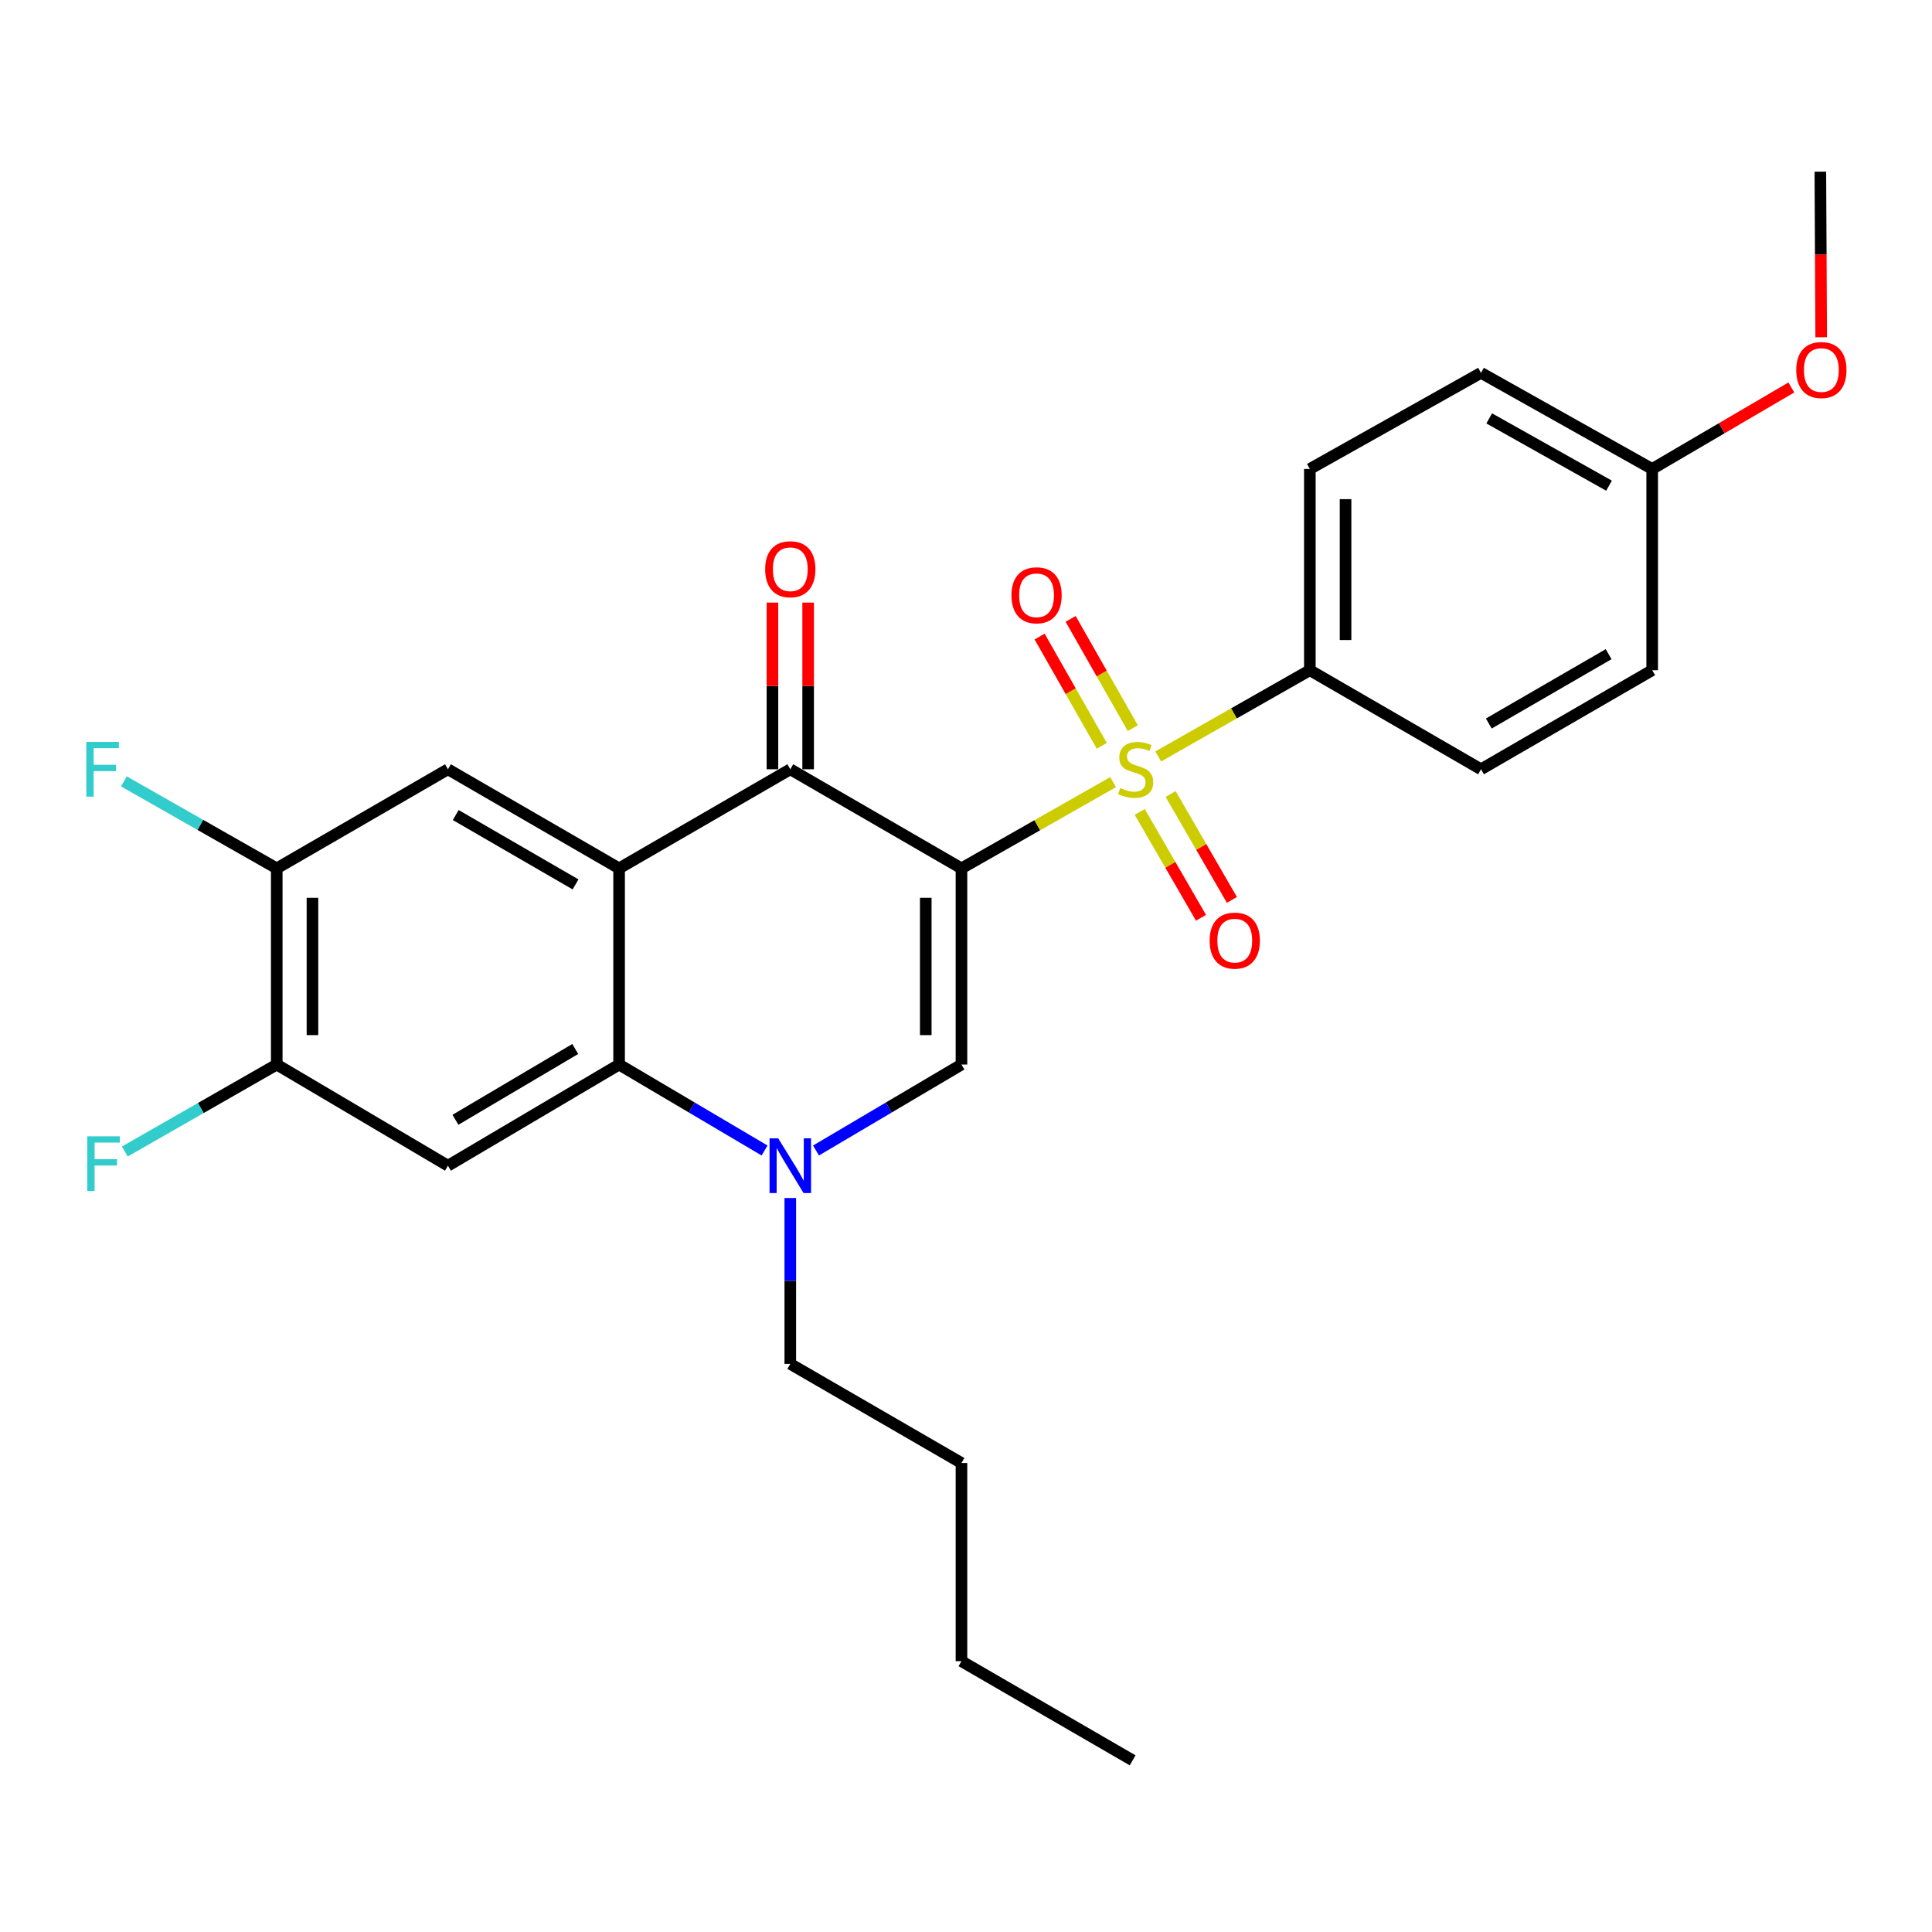 <?xml version='1.0' encoding='iso-8859-1'?>
<svg version='1.1' baseProfile='full'
              xmlns='http://www.w3.org/2000/svg'
                      xmlns:rdkit='http://www.rdkit.org/xml'
                      xmlns:xlink='http://www.w3.org/1999/xlink'
                  xml:space='preserve'
width='1000px' height='1000px' viewBox='0 0 1000 1000'>
<!-- END OF HEADER -->
<rect style='opacity:1.0;fill:#FFFFFF;stroke:none' width='1000' height='1000' x='0' y='0'> </rect>
<path class='bond-0' d='M 497.652,449.463 L 536.901,427.139' style='fill:none;fill-rule:evenodd;stroke:#000000;stroke-width:6px;stroke-linecap:butt;stroke-linejoin:miter;stroke-opacity:1' />
<path class='bond-0' d='M 536.901,427.139 L 576.149,404.816' style='fill:none;fill-rule:evenodd;stroke:#CCCC00;stroke-width:6px;stroke-linecap:butt;stroke-linejoin:miter;stroke-opacity:1' />
<path class='bond-2' d='M 497.652,449.463 L 409.053,398.176' style='fill:none;fill-rule:evenodd;stroke:#000000;stroke-width:6px;stroke-linecap:butt;stroke-linejoin:miter;stroke-opacity:1' />
<path class='bond-3' d='M 497.652,449.463 L 497.652,551.009' style='fill:none;fill-rule:evenodd;stroke:#000000;stroke-width:6px;stroke-linecap:butt;stroke-linejoin:miter;stroke-opacity:1' />
<path class='bond-3' d='M 479.17,464.695 L 479.17,535.777' style='fill:none;fill-rule:evenodd;stroke:#000000;stroke-width:6px;stroke-linecap:butt;stroke-linejoin:miter;stroke-opacity:1' />
<path class='bond-8' d='M 599.495,391.537 L 638.734,369.218' style='fill:none;fill-rule:evenodd;stroke:#CCCC00;stroke-width:6px;stroke-linecap:butt;stroke-linejoin:miter;stroke-opacity:1' />
<path class='bond-8' d='M 638.734,369.218 L 677.972,346.9' style='fill:none;fill-rule:evenodd;stroke:#000000;stroke-width:6px;stroke-linecap:butt;stroke-linejoin:miter;stroke-opacity:1' />
<path class='bond-11' d='M 589.918,420.245 L 605.776,447.642' style='fill:none;fill-rule:evenodd;stroke:#CCCC00;stroke-width:6px;stroke-linecap:butt;stroke-linejoin:miter;stroke-opacity:1' />
<path class='bond-11' d='M 605.776,447.642 L 621.633,475.039' style='fill:none;fill-rule:evenodd;stroke:#FF0000;stroke-width:6px;stroke-linecap:butt;stroke-linejoin:miter;stroke-opacity:1' />
<path class='bond-11' d='M 605.914,410.987 L 621.771,438.384' style='fill:none;fill-rule:evenodd;stroke:#CCCC00;stroke-width:6px;stroke-linecap:butt;stroke-linejoin:miter;stroke-opacity:1' />
<path class='bond-11' d='M 621.771,438.384 L 637.629,465.781' style='fill:none;fill-rule:evenodd;stroke:#FF0000;stroke-width:6px;stroke-linecap:butt;stroke-linejoin:miter;stroke-opacity:1' />
<path class='bond-12' d='M 586.343,376.893 L 570.251,348.615' style='fill:none;fill-rule:evenodd;stroke:#CCCC00;stroke-width:6px;stroke-linecap:butt;stroke-linejoin:miter;stroke-opacity:1' />
<path class='bond-12' d='M 570.251,348.615 L 554.158,320.338' style='fill:none;fill-rule:evenodd;stroke:#FF0000;stroke-width:6px;stroke-linecap:butt;stroke-linejoin:miter;stroke-opacity:1' />
<path class='bond-12' d='M 570.28,386.034 L 554.188,357.757' style='fill:none;fill-rule:evenodd;stroke:#CCCC00;stroke-width:6px;stroke-linecap:butt;stroke-linejoin:miter;stroke-opacity:1' />
<path class='bond-12' d='M 554.188,357.757 L 538.096,329.479' style='fill:none;fill-rule:evenodd;stroke:#FF0000;stroke-width:6px;stroke-linecap:butt;stroke-linejoin:miter;stroke-opacity:1' />
<path class='bond-1' d='M 320.443,449.463 L 409.053,398.176' style='fill:none;fill-rule:evenodd;stroke:#000000;stroke-width:6px;stroke-linecap:butt;stroke-linejoin:miter;stroke-opacity:1' />
<path class='bond-7' d='M 320.443,449.463 L 231.855,398.176' style='fill:none;fill-rule:evenodd;stroke:#000000;stroke-width:6px;stroke-linecap:butt;stroke-linejoin:miter;stroke-opacity:1' />
<path class='bond-7' d='M 297.895,457.764 L 235.883,421.864' style='fill:none;fill-rule:evenodd;stroke:#000000;stroke-width:6px;stroke-linecap:butt;stroke-linejoin:miter;stroke-opacity:1' />
<path class='bond-27' d='M 320.443,449.463 L 320.443,551.009' style='fill:none;fill-rule:evenodd;stroke:#000000;stroke-width:6px;stroke-linecap:butt;stroke-linejoin:miter;stroke-opacity:1' />
<path class='bond-13' d='M 418.294,398.176 L 418.294,355.041' style='fill:none;fill-rule:evenodd;stroke:#000000;stroke-width:6px;stroke-linecap:butt;stroke-linejoin:miter;stroke-opacity:1' />
<path class='bond-13' d='M 418.294,355.041 L 418.294,311.906' style='fill:none;fill-rule:evenodd;stroke:#FF0000;stroke-width:6px;stroke-linecap:butt;stroke-linejoin:miter;stroke-opacity:1' />
<path class='bond-13' d='M 399.812,398.176 L 399.812,355.041' style='fill:none;fill-rule:evenodd;stroke:#000000;stroke-width:6px;stroke-linecap:butt;stroke-linejoin:miter;stroke-opacity:1' />
<path class='bond-13' d='M 399.812,355.041 L 399.812,311.906' style='fill:none;fill-rule:evenodd;stroke:#FF0000;stroke-width:6px;stroke-linecap:butt;stroke-linejoin:miter;stroke-opacity:1' />
<path class='bond-5' d='M 497.652,551.009 L 460.009,573.253' style='fill:none;fill-rule:evenodd;stroke:#000000;stroke-width:6px;stroke-linecap:butt;stroke-linejoin:miter;stroke-opacity:1' />
<path class='bond-5' d='M 460.009,573.253 L 422.366,595.497' style='fill:none;fill-rule:evenodd;stroke:#0000FF;stroke-width:6px;stroke-linecap:butt;stroke-linejoin:miter;stroke-opacity:1' />
<path class='bond-4' d='M 320.443,551.009 L 358.092,573.254' style='fill:none;fill-rule:evenodd;stroke:#000000;stroke-width:6px;stroke-linecap:butt;stroke-linejoin:miter;stroke-opacity:1' />
<path class='bond-4' d='M 358.092,573.254 L 395.74,595.498' style='fill:none;fill-rule:evenodd;stroke:#0000FF;stroke-width:6px;stroke-linecap:butt;stroke-linejoin:miter;stroke-opacity:1' />
<path class='bond-6' d='M 320.443,551.009 L 231.855,603.364' style='fill:none;fill-rule:evenodd;stroke:#000000;stroke-width:6px;stroke-linecap:butt;stroke-linejoin:miter;stroke-opacity:1' />
<path class='bond-6' d='M 297.752,542.952 L 235.74,579.6' style='fill:none;fill-rule:evenodd;stroke:#000000;stroke-width:6px;stroke-linecap:butt;stroke-linejoin:miter;stroke-opacity:1' />
<path class='bond-18' d='M 409.053,620.089 L 409.053,663.023' style='fill:none;fill-rule:evenodd;stroke:#0000FF;stroke-width:6px;stroke-linecap:butt;stroke-linejoin:miter;stroke-opacity:1' />
<path class='bond-18' d='M 409.053,663.023 L 409.053,705.958' style='fill:none;fill-rule:evenodd;stroke:#000000;stroke-width:6px;stroke-linecap:butt;stroke-linejoin:miter;stroke-opacity:1' />
<path class='bond-9' d='M 231.855,603.364 L 143.245,551.009' style='fill:none;fill-rule:evenodd;stroke:#000000;stroke-width:6px;stroke-linecap:butt;stroke-linejoin:miter;stroke-opacity:1' />
<path class='bond-10' d='M 231.855,398.176 L 143.245,449.463' style='fill:none;fill-rule:evenodd;stroke:#000000;stroke-width:6px;stroke-linecap:butt;stroke-linejoin:miter;stroke-opacity:1' />
<path class='bond-14' d='M 677.972,346.9 L 677.972,242.735' style='fill:none;fill-rule:evenodd;stroke:#000000;stroke-width:6px;stroke-linecap:butt;stroke-linejoin:miter;stroke-opacity:1' />
<path class='bond-14' d='M 696.454,331.275 L 696.454,258.359' style='fill:none;fill-rule:evenodd;stroke:#000000;stroke-width:6px;stroke-linecap:butt;stroke-linejoin:miter;stroke-opacity:1' />
<path class='bond-15' d='M 677.972,346.9 L 766.571,398.176' style='fill:none;fill-rule:evenodd;stroke:#000000;stroke-width:6px;stroke-linecap:butt;stroke-linejoin:miter;stroke-opacity:1' />
<path class='bond-16' d='M 143.245,551.009 L 103.918,573.515' style='fill:none;fill-rule:evenodd;stroke:#000000;stroke-width:6px;stroke-linecap:butt;stroke-linejoin:miter;stroke-opacity:1' />
<path class='bond-16' d='M 103.918,573.515 L 64.591,596.02' style='fill:none;fill-rule:evenodd;stroke:#33CCCC;stroke-width:6px;stroke-linecap:butt;stroke-linejoin:miter;stroke-opacity:1' />
<path class='bond-28' d='M 143.245,551.009 L 143.245,449.463' style='fill:none;fill-rule:evenodd;stroke:#000000;stroke-width:6px;stroke-linecap:butt;stroke-linejoin:miter;stroke-opacity:1' />
<path class='bond-28' d='M 161.727,535.777 L 161.727,464.695' style='fill:none;fill-rule:evenodd;stroke:#000000;stroke-width:6px;stroke-linecap:butt;stroke-linejoin:miter;stroke-opacity:1' />
<path class='bond-17' d='M 143.245,449.463 L 103.682,426.952' style='fill:none;fill-rule:evenodd;stroke:#000000;stroke-width:6px;stroke-linecap:butt;stroke-linejoin:miter;stroke-opacity:1' />
<path class='bond-17' d='M 103.682,426.952 L 64.118,404.442' style='fill:none;fill-rule:evenodd;stroke:#33CCCC;stroke-width:6px;stroke-linecap:butt;stroke-linejoin:miter;stroke-opacity:1' />
<path class='bond-20' d='M 677.972,242.735 L 766.571,192.978' style='fill:none;fill-rule:evenodd;stroke:#000000;stroke-width:6px;stroke-linecap:butt;stroke-linejoin:miter;stroke-opacity:1' />
<path class='bond-21' d='M 766.571,398.176 L 855.17,346.9' style='fill:none;fill-rule:evenodd;stroke:#000000;stroke-width:6px;stroke-linecap:butt;stroke-linejoin:miter;stroke-opacity:1' />
<path class='bond-21' d='M 770.603,374.489 L 832.623,338.595' style='fill:none;fill-rule:evenodd;stroke:#000000;stroke-width:6px;stroke-linecap:butt;stroke-linejoin:miter;stroke-opacity:1' />
<path class='bond-24' d='M 409.053,705.958 L 497.652,757.245' style='fill:none;fill-rule:evenodd;stroke:#000000;stroke-width:6px;stroke-linecap:butt;stroke-linejoin:miter;stroke-opacity:1' />
<path class='bond-19' d='M 855.17,242.735 L 855.17,346.9' style='fill:none;fill-rule:evenodd;stroke:#000000;stroke-width:6px;stroke-linecap:butt;stroke-linejoin:miter;stroke-opacity:1' />
<path class='bond-22' d='M 855.17,242.735 L 891.183,221.641' style='fill:none;fill-rule:evenodd;stroke:#000000;stroke-width:6px;stroke-linecap:butt;stroke-linejoin:miter;stroke-opacity:1' />
<path class='bond-22' d='M 891.183,221.641 L 927.196,200.548' style='fill:none;fill-rule:evenodd;stroke:#FF0000;stroke-width:6px;stroke-linecap:butt;stroke-linejoin:miter;stroke-opacity:1' />
<path class='bond-29' d='M 855.17,242.735 L 766.571,192.978' style='fill:none;fill-rule:evenodd;stroke:#000000;stroke-width:6px;stroke-linecap:butt;stroke-linejoin:miter;stroke-opacity:1' />
<path class='bond-29' d='M 832.831,251.386 L 770.811,216.556' style='fill:none;fill-rule:evenodd;stroke:#000000;stroke-width:6px;stroke-linecap:butt;stroke-linejoin:miter;stroke-opacity:1' />
<path class='bond-23' d='M 942.646,174.563 L 942.428,131.709' style='fill:none;fill-rule:evenodd;stroke:#FF0000;stroke-width:6px;stroke-linecap:butt;stroke-linejoin:miter;stroke-opacity:1' />
<path class='bond-23' d='M 942.428,131.709 L 942.209,88.854' style='fill:none;fill-rule:evenodd;stroke:#000000;stroke-width:6px;stroke-linecap:butt;stroke-linejoin:miter;stroke-opacity:1' />
<path class='bond-25' d='M 497.652,757.245 L 497.652,859.828' style='fill:none;fill-rule:evenodd;stroke:#000000;stroke-width:6px;stroke-linecap:butt;stroke-linejoin:miter;stroke-opacity:1' />
<path class='bond-26' d='M 497.652,859.828 L 586.251,911.146' style='fill:none;fill-rule:evenodd;stroke:#000000;stroke-width:6px;stroke-linecap:butt;stroke-linejoin:miter;stroke-opacity:1' />
<path  class='atom-1' d='M 579.822 407.896
Q 580.142 408.016, 581.462 408.576
Q 582.782 409.136, 584.222 409.496
Q 585.702 409.816, 587.142 409.816
Q 589.822 409.816, 591.382 408.536
Q 592.942 407.216, 592.942 404.936
Q 592.942 403.376, 592.142 402.416
Q 591.382 401.456, 590.182 400.936
Q 588.982 400.416, 586.982 399.816
Q 584.462 399.056, 582.942 398.336
Q 581.462 397.616, 580.382 396.096
Q 579.342 394.576, 579.342 392.016
Q 579.342 388.456, 581.742 386.256
Q 584.182 384.056, 588.982 384.056
Q 592.262 384.056, 595.982 385.616
L 595.062 388.696
Q 591.662 387.296, 589.102 387.296
Q 586.342 387.296, 584.822 388.456
Q 583.302 389.576, 583.342 391.536
Q 583.342 393.056, 584.102 393.976
Q 584.902 394.896, 586.022 395.416
Q 587.182 395.936, 589.102 396.536
Q 591.662 397.336, 593.182 398.136
Q 594.702 398.936, 595.782 400.576
Q 596.902 402.176, 596.902 404.936
Q 596.902 408.856, 594.262 410.976
Q 591.662 413.056, 587.302 413.056
Q 584.782 413.056, 582.862 412.496
Q 580.982 411.976, 578.742 411.056
L 579.822 407.896
' fill='#CCCC00'/>
<path  class='atom-6' d='M 402.793 589.204
L 412.073 604.204
Q 412.993 605.684, 414.473 608.364
Q 415.953 611.044, 416.033 611.204
L 416.033 589.204
L 419.793 589.204
L 419.793 617.524
L 415.913 617.524
L 405.953 601.124
Q 404.793 599.204, 403.553 597.004
Q 402.353 594.804, 401.993 594.124
L 401.993 617.524
L 398.313 617.524
L 398.313 589.204
L 402.793 589.204
' fill='#0000FF'/>
<path  class='atom-12' d='M 626.109 486.866
Q 626.109 480.066, 629.469 476.266
Q 632.829 472.466, 639.109 472.466
Q 645.389 472.466, 648.749 476.266
Q 652.109 480.066, 652.109 486.866
Q 652.109 493.746, 648.709 497.666
Q 645.309 501.546, 639.109 501.546
Q 632.869 501.546, 629.469 497.666
Q 626.109 493.786, 626.109 486.866
M 639.109 498.346
Q 643.429 498.346, 645.749 495.466
Q 648.109 492.546, 648.109 486.866
Q 648.109 481.306, 645.749 478.506
Q 643.429 475.666, 639.109 475.666
Q 634.789 475.666, 632.429 478.466
Q 630.109 481.266, 630.109 486.866
Q 630.109 492.586, 632.429 495.466
Q 634.789 498.346, 639.109 498.346
' fill='#FF0000'/>
<path  class='atom-13' d='M 523.525 308.117
Q 523.525 301.317, 526.885 297.517
Q 530.245 293.717, 536.525 293.717
Q 542.805 293.717, 546.165 297.517
Q 549.525 301.317, 549.525 308.117
Q 549.525 314.997, 546.125 318.917
Q 542.725 322.797, 536.525 322.797
Q 530.285 322.797, 526.885 318.917
Q 523.525 315.037, 523.525 308.117
M 536.525 319.597
Q 540.845 319.597, 543.165 316.717
Q 545.525 313.797, 545.525 308.117
Q 545.525 302.557, 543.165 299.757
Q 540.845 296.917, 536.525 296.917
Q 532.205 296.917, 529.845 299.717
Q 527.525 302.517, 527.525 308.117
Q 527.525 313.837, 529.845 316.717
Q 532.205 319.597, 536.525 319.597
' fill='#FF0000'/>
<path  class='atom-14' d='M 396.053 294.635
Q 396.053 287.835, 399.413 284.035
Q 402.773 280.235, 409.053 280.235
Q 415.333 280.235, 418.693 284.035
Q 422.053 287.835, 422.053 294.635
Q 422.053 301.515, 418.653 305.435
Q 415.253 309.315, 409.053 309.315
Q 402.813 309.315, 399.413 305.435
Q 396.053 301.555, 396.053 294.635
M 409.053 306.115
Q 413.373 306.115, 415.693 303.235
Q 418.053 300.315, 418.053 294.635
Q 418.053 289.075, 415.693 286.275
Q 413.373 283.435, 409.053 283.435
Q 404.733 283.435, 402.373 286.235
Q 400.053 289.035, 400.053 294.635
Q 400.053 300.355, 402.373 303.235
Q 404.733 306.115, 409.053 306.115
' fill='#FF0000'/>
<path  class='atom-17' d='M 45.168 588.157
L 62.008 588.157
L 62.008 591.397
L 48.968 591.397
L 48.968 599.997
L 60.568 599.997
L 60.568 603.277
L 48.968 603.277
L 48.968 616.477
L 45.168 616.477
L 45.168 588.157
' fill='#33CCCC'/>
<path  class='atom-18' d='M 44.686 384.016
L 61.526 384.016
L 61.526 387.256
L 48.486 387.256
L 48.486 395.856
L 60.086 395.856
L 60.086 399.136
L 48.486 399.136
L 48.486 412.336
L 44.686 412.336
L 44.686 384.016
' fill='#33CCCC'/>
<path  class='atom-23' d='M 929.733 191.528
Q 929.733 184.728, 933.093 180.928
Q 936.453 177.128, 942.733 177.128
Q 949.013 177.128, 952.373 180.928
Q 955.733 184.728, 955.733 191.528
Q 955.733 198.408, 952.333 202.328
Q 948.933 206.208, 942.733 206.208
Q 936.493 206.208, 933.093 202.328
Q 929.733 198.448, 929.733 191.528
M 942.733 203.008
Q 947.053 203.008, 949.373 200.128
Q 951.733 197.208, 951.733 191.528
Q 951.733 185.968, 949.373 183.168
Q 947.053 180.328, 942.733 180.328
Q 938.413 180.328, 936.053 183.128
Q 933.733 185.928, 933.733 191.528
Q 933.733 197.248, 936.053 200.128
Q 938.413 203.008, 942.733 203.008
' fill='#FF0000'/>
</svg>
